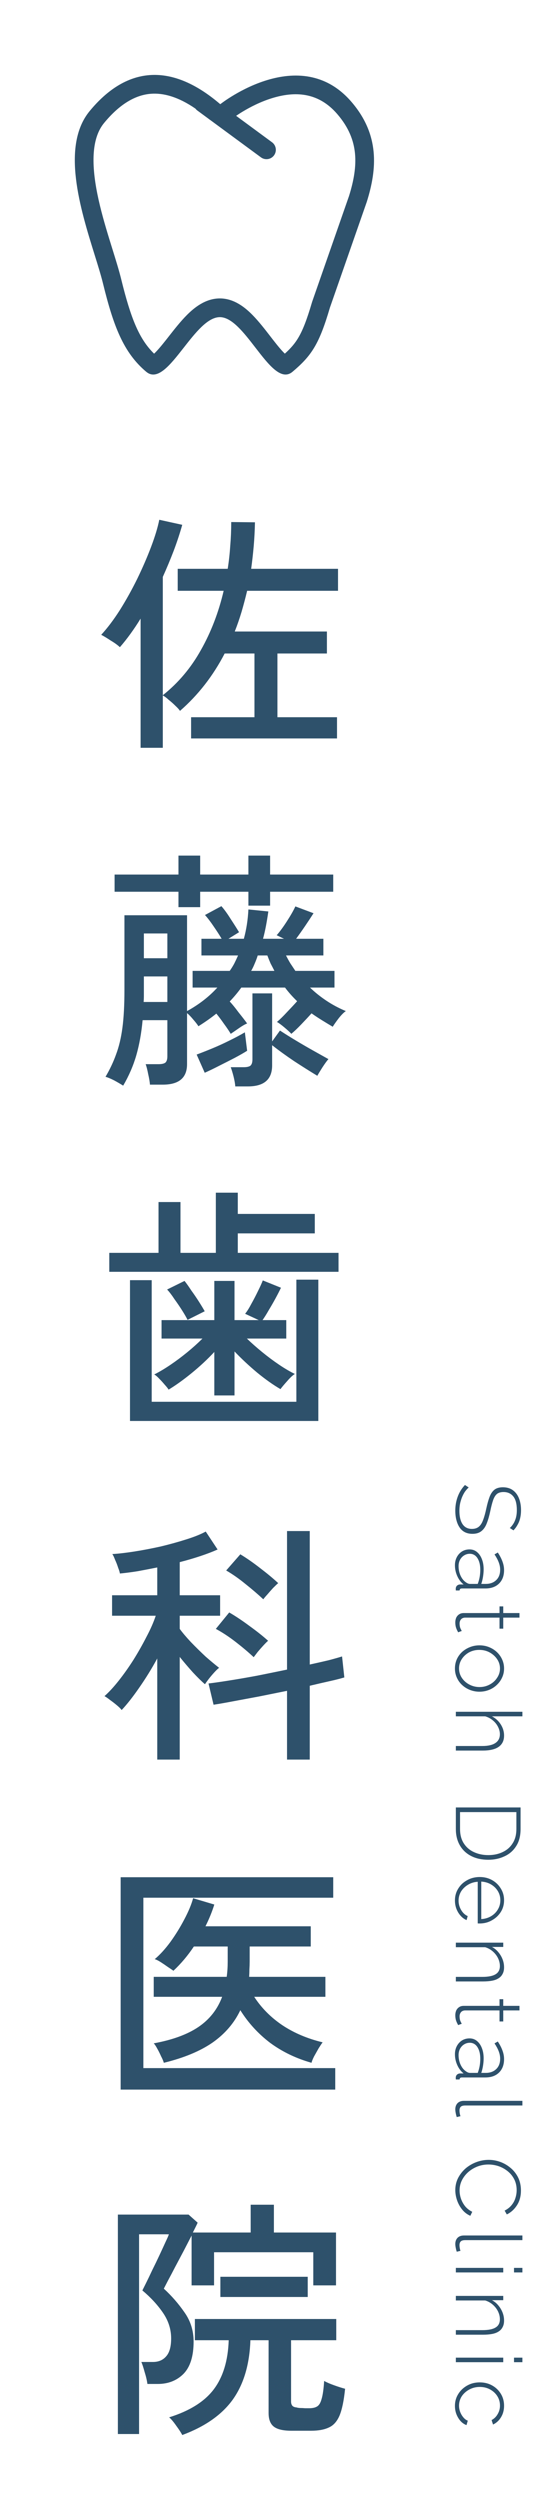 <svg width="77" height="356" viewBox="0 0 77 356" fill="none" xmlns="http://www.w3.org/2000/svg">
<path d="M72.696 217.578C72.861 217.431 73.004 217.266 73.125 217.084C73.255 216.902 73.359 216.707 73.437 216.499C73.524 216.291 73.589 216.066 73.632 215.823C73.675 215.58 73.697 215.32 73.697 215.043C73.697 214.142 73.524 213.483 73.177 213.067C72.839 212.66 72.38 212.456 71.799 212.456C71.409 212.456 71.097 212.547 70.863 212.729C70.638 212.92 70.456 213.214 70.317 213.613C70.178 214.012 70.044 214.527 69.914 215.16C69.775 215.827 69.611 216.404 69.42 216.889C69.238 217.374 68.987 217.747 68.666 218.007C68.345 218.276 67.912 218.41 67.366 218.41C66.959 218.41 66.599 218.332 66.287 218.176C65.984 218.02 65.732 217.795 65.533 217.5C65.334 217.205 65.182 216.854 65.078 216.447C64.974 216.048 64.922 215.602 64.922 215.108C64.922 214.631 64.974 214.176 65.078 213.743C65.182 213.31 65.334 212.902 65.533 212.521C65.732 212.14 65.988 211.784 66.3 211.455L66.833 211.806C66.625 211.997 66.439 212.209 66.274 212.443C66.118 212.686 65.984 212.946 65.871 213.223C65.758 213.509 65.667 213.812 65.598 214.133C65.537 214.454 65.507 214.787 65.507 215.134C65.507 215.94 65.654 216.568 65.949 217.019C66.252 217.478 66.699 217.708 67.288 217.708C67.695 217.708 68.025 217.604 68.276 217.396C68.527 217.188 68.731 216.867 68.887 216.434C69.052 216.001 69.203 215.459 69.342 214.809C69.481 214.159 69.637 213.604 69.81 213.145C69.983 212.694 70.217 212.352 70.512 212.118C70.807 211.893 71.205 211.78 71.708 211.78C72.263 211.78 72.731 211.914 73.112 212.183C73.502 212.46 73.797 212.846 73.996 213.34C74.195 213.834 74.295 214.402 74.295 215.043C74.295 215.442 74.256 215.81 74.178 216.148C74.1 216.495 73.979 216.811 73.814 217.097C73.658 217.392 73.459 217.665 73.216 217.916L72.696 217.578ZM66.95 220.626C67.357 220.626 67.708 220.747 68.003 220.99C68.306 221.233 68.54 221.566 68.705 221.991C68.878 222.416 68.965 222.905 68.965 223.46C68.965 223.807 68.935 224.166 68.874 224.539C68.813 224.912 68.731 225.245 68.627 225.54H69.264C69.888 225.54 70.386 225.358 70.759 224.994C71.132 224.639 71.318 224.145 71.318 223.512C71.318 223.174 71.249 222.823 71.11 222.459C70.971 222.095 70.772 221.722 70.512 221.341L70.98 221.068C71.275 221.51 71.496 221.935 71.643 222.342C71.799 222.758 71.877 223.17 71.877 223.577C71.877 224.383 71.639 225.02 71.162 225.488C70.685 225.956 70.035 226.19 69.212 226.19H65.858C65.754 226.19 65.676 226.212 65.624 226.255C65.572 226.307 65.542 226.381 65.533 226.476H65C64.991 226.398 64.987 226.333 64.987 226.281C64.987 226.229 64.987 226.186 64.987 226.151C65.013 225.986 65.082 225.856 65.195 225.761C65.308 225.674 65.433 225.627 65.572 225.618H66.105C65.715 225.306 65.412 224.903 65.195 224.409C64.978 223.924 64.87 223.412 64.87 222.875C64.87 222.45 64.961 222.065 65.143 221.718C65.325 221.38 65.572 221.111 65.884 220.912C66.205 220.721 66.56 220.626 66.95 220.626ZM66.391 225.28C66.504 225.367 66.612 225.432 66.716 225.475C66.82 225.518 66.915 225.54 67.002 225.54H68.12C68.241 225.228 68.332 224.903 68.393 224.565C68.454 224.227 68.484 223.88 68.484 223.525C68.484 222.849 68.35 222.299 68.081 221.874C67.812 221.458 67.448 221.25 66.989 221.25C66.703 221.25 66.439 221.324 66.196 221.471C65.953 221.618 65.758 221.822 65.611 222.082C65.464 222.351 65.39 222.658 65.39 223.005C65.39 223.49 65.481 223.937 65.663 224.344C65.854 224.76 66.096 225.072 66.391 225.28ZM65.325 232.433C65.308 232.389 65.264 232.303 65.195 232.173C65.126 232.043 65.061 231.878 65 231.679C64.948 231.479 64.922 231.258 64.922 231.016C64.922 230.782 64.965 230.561 65.052 230.353C65.147 230.153 65.286 229.993 65.468 229.872C65.65 229.75 65.871 229.69 66.131 229.69H71.227V228.741H71.76V229.69H74.074V230.34H71.76V231.913H71.227V230.34H66.287C66.036 230.357 65.845 230.448 65.715 230.613C65.594 230.777 65.533 230.968 65.533 231.185C65.533 231.453 65.576 231.687 65.663 231.887C65.758 232.086 65.819 232.203 65.845 232.238L65.325 232.433ZM64.87 237.588C64.87 237.111 64.961 236.669 65.143 236.262C65.325 235.863 65.576 235.517 65.897 235.222C66.226 234.927 66.603 234.698 67.028 234.533C67.453 234.368 67.899 234.286 68.367 234.286C68.844 234.286 69.29 234.368 69.706 234.533C70.131 234.698 70.503 234.927 70.824 235.222C71.153 235.525 71.409 235.876 71.591 236.275C71.782 236.682 71.877 237.12 71.877 237.588C71.877 238.056 71.782 238.489 71.591 238.888C71.409 239.287 71.153 239.638 70.824 239.941C70.503 240.244 70.131 240.478 69.706 240.643C69.29 240.808 68.844 240.89 68.367 240.89C67.899 240.89 67.453 240.808 67.028 240.643C66.603 240.478 66.226 240.244 65.897 239.941C65.576 239.646 65.325 239.295 65.143 238.888C64.961 238.489 64.87 238.056 64.87 237.588ZM68.341 234.936C67.812 234.936 67.327 235.053 66.885 235.287C66.452 235.53 66.105 235.85 65.845 236.249C65.585 236.648 65.455 237.09 65.455 237.575C65.455 238.06 65.585 238.502 65.845 238.901C66.114 239.308 66.469 239.629 66.911 239.863C67.362 240.106 67.851 240.227 68.38 240.227C68.909 240.227 69.394 240.106 69.836 239.863C70.278 239.629 70.629 239.308 70.889 238.901C71.158 238.502 71.292 238.065 71.292 237.588C71.292 237.103 71.158 236.661 70.889 236.262C70.62 235.863 70.265 235.543 69.823 235.3C69.381 235.057 68.887 234.936 68.341 234.936ZM65 249.272V248.622H68.77C69.602 248.622 70.226 248.479 70.642 248.193C71.067 247.907 71.279 247.491 71.279 246.945C71.279 246.59 71.188 246.235 71.006 245.879C70.824 245.524 70.573 245.216 70.252 244.956C69.94 244.696 69.585 244.51 69.186 244.397H65V243.747H74.49V244.397H70.148C70.677 244.675 71.097 245.06 71.409 245.554C71.721 246.048 71.877 246.573 71.877 247.127C71.877 247.509 71.808 247.834 71.669 248.102C71.53 248.371 71.331 248.592 71.071 248.765C70.811 248.939 70.499 249.064 70.135 249.142C69.771 249.229 69.355 249.272 68.887 249.272H65ZM65 257.371H74.23V260.439C74.23 261.419 74.022 262.229 73.606 262.87C73.199 263.52 72.644 264.006 71.942 264.326C71.249 264.656 70.477 264.82 69.628 264.82C68.692 264.82 67.877 264.643 67.184 264.287C66.491 263.932 65.953 263.425 65.572 262.766C65.191 262.108 65 261.332 65 260.439V257.371ZM69.628 264.157C70.399 264.157 71.088 264.01 71.695 263.715C72.302 263.429 72.774 263.009 73.112 262.454C73.459 261.908 73.632 261.237 73.632 260.439V258.034H65.598V260.439C65.598 261.245 65.776 261.926 66.131 262.48C66.486 263.035 66.967 263.451 67.574 263.728C68.189 264.014 68.874 264.157 69.628 264.157ZM64.87 270.617C64.87 270.14 64.961 269.698 65.143 269.291C65.334 268.884 65.589 268.528 65.91 268.225C66.239 267.93 66.616 267.696 67.041 267.523C67.474 267.358 67.929 267.276 68.406 267.276C69.047 267.276 69.628 267.419 70.148 267.705C70.668 267.991 71.084 268.385 71.396 268.888C71.717 269.391 71.877 269.954 71.877 270.578C71.877 271.219 71.717 271.787 71.396 272.281C71.075 272.775 70.651 273.165 70.122 273.451C69.602 273.746 69.03 273.893 68.406 273.893C68.354 273.893 68.302 273.893 68.25 273.893C68.198 273.893 68.155 273.889 68.12 273.88V267.952C67.609 267.987 67.145 268.13 66.729 268.381C66.313 268.632 65.984 268.953 65.741 269.343C65.507 269.742 65.39 270.175 65.39 270.643C65.39 271.111 65.511 271.553 65.754 271.969C65.997 272.385 66.309 272.675 66.69 272.84L66.534 273.412C66.213 273.282 65.927 273.074 65.676 272.788C65.425 272.511 65.225 272.181 65.078 271.8C64.939 271.427 64.87 271.033 64.87 270.617ZM68.627 267.926V273.269C69.156 273.234 69.624 273.096 70.031 272.853C70.438 272.61 70.759 272.29 70.993 271.891C71.227 271.501 71.344 271.068 71.344 270.591C71.344 270.114 71.227 269.681 70.993 269.291C70.759 268.901 70.438 268.585 70.031 268.342C69.624 268.099 69.156 267.961 68.627 267.926ZM65 282.148V281.498H68.77C69.637 281.498 70.269 281.372 70.668 281.121C71.075 280.878 71.279 280.488 71.279 279.951C71.279 279.57 71.188 279.193 71.006 278.82C70.824 278.456 70.573 278.135 70.252 277.858C69.94 277.589 69.585 277.394 69.186 277.273H65V276.623H71.76V277.234H70.148C70.495 277.416 70.794 277.659 71.045 277.962C71.305 278.265 71.509 278.603 71.656 278.976C71.803 279.349 71.877 279.734 71.877 280.133C71.877 280.506 71.808 280.818 71.669 281.069C71.539 281.329 71.348 281.537 71.097 281.693C70.846 281.858 70.534 281.975 70.161 282.044C69.788 282.113 69.364 282.148 68.887 282.148H65ZM65.325 288.366C65.308 288.322 65.264 288.236 65.195 288.106C65.126 287.976 65.061 287.811 65 287.612C64.948 287.412 64.922 287.191 64.922 286.949C64.922 286.715 64.965 286.494 65.052 286.286C65.147 286.086 65.286 285.926 65.468 285.805C65.65 285.683 65.871 285.623 66.131 285.623H71.227V284.674H71.76V285.623H74.074V286.273H71.76V287.846H71.227V286.273H66.287C66.036 286.29 65.845 286.381 65.715 286.546C65.594 286.71 65.533 286.901 65.533 287.118C65.533 287.386 65.576 287.62 65.663 287.82C65.758 288.019 65.819 288.136 65.845 288.171L65.325 288.366ZM66.95 290.255C67.357 290.255 67.708 290.376 68.003 290.619C68.306 290.861 68.54 291.195 68.705 291.62C68.878 292.044 68.965 292.534 68.965 293.089C68.965 293.435 68.935 293.795 68.874 294.168C68.813 294.54 68.731 294.874 68.627 295.169H69.264C69.888 295.169 70.386 294.987 70.759 294.623C71.132 294.267 71.318 293.773 71.318 293.141C71.318 292.803 71.249 292.452 71.11 292.088C70.971 291.724 70.772 291.351 70.512 290.97L70.98 290.697C71.275 291.139 71.496 291.563 71.643 291.971C71.799 292.387 71.877 292.798 71.877 293.206C71.877 294.012 71.639 294.649 71.162 295.117C70.685 295.585 70.035 295.819 69.212 295.819H65.858C65.754 295.819 65.676 295.84 65.624 295.884C65.572 295.936 65.542 296.009 65.533 296.105H65C64.991 296.027 64.987 295.962 64.987 295.91C64.987 295.858 64.987 295.814 64.987 295.78C65.013 295.615 65.082 295.485 65.195 295.39C65.308 295.303 65.433 295.255 65.572 295.247H66.105C65.715 294.935 65.412 294.532 65.195 294.038C64.978 293.552 64.87 293.041 64.87 292.504C64.87 292.079 64.961 291.693 65.143 291.347C65.325 291.009 65.572 290.74 65.884 290.541C66.205 290.35 66.56 290.255 66.95 290.255ZM66.391 294.909C66.504 294.995 66.612 295.06 66.716 295.104C66.82 295.147 66.915 295.169 67.002 295.169H68.12C68.241 294.857 68.332 294.532 68.393 294.194C68.454 293.856 68.484 293.509 68.484 293.154C68.484 292.478 68.35 291.927 68.081 291.503C67.812 291.087 67.448 290.879 66.989 290.879C66.703 290.879 66.439 290.952 66.196 291.1C65.953 291.247 65.758 291.451 65.611 291.711C65.464 291.979 65.39 292.287 65.39 292.634C65.39 293.119 65.481 293.565 65.663 293.973C65.854 294.389 66.096 294.701 66.391 294.909ZM74.49 299.148V299.811H66.339C66.027 299.811 65.81 299.876 65.689 300.006C65.576 300.136 65.52 300.305 65.52 300.513C65.52 300.652 65.533 300.795 65.559 300.942C65.585 301.09 65.62 301.22 65.663 301.332L65.13 301.462C65.078 301.315 65.03 301.133 64.987 300.916C64.944 300.7 64.922 300.513 64.922 300.357C64.922 299.993 65.03 299.699 65.247 299.473C65.472 299.257 65.771 299.148 66.144 299.148H74.49ZM69.68 307.551C70.235 307.551 70.781 307.646 71.318 307.837C71.864 308.036 72.358 308.322 72.8 308.695C73.251 309.068 73.61 309.523 73.879 310.06C74.148 310.606 74.282 311.226 74.282 311.919C74.282 312.742 74.091 313.444 73.71 314.025C73.337 314.606 72.856 315.039 72.267 315.325L71.955 314.779C72.38 314.562 72.718 314.294 72.969 313.973C73.22 313.661 73.398 313.323 73.502 312.959C73.615 312.595 73.671 312.231 73.671 311.867C73.671 311.286 73.554 310.766 73.32 310.307C73.086 309.856 72.774 309.475 72.384 309.163C71.994 308.851 71.561 308.613 71.084 308.448C70.607 308.292 70.126 308.214 69.641 308.214C69.095 308.214 68.575 308.309 68.081 308.5C67.596 308.691 67.162 308.951 66.781 309.28C66.4 309.618 66.096 310.008 65.871 310.45C65.646 310.901 65.533 311.386 65.533 311.906C65.533 312.279 65.594 312.656 65.715 313.037C65.845 313.427 66.04 313.791 66.3 314.129C66.569 314.467 66.915 314.74 67.34 314.948L67.067 315.52C66.608 315.321 66.218 315.022 65.897 314.623C65.576 314.224 65.334 313.782 65.169 313.297C65.004 312.812 64.922 312.331 64.922 311.854C64.922 311.23 65.056 310.654 65.325 310.125C65.602 309.596 65.966 309.137 66.417 308.747C66.876 308.366 67.388 308.071 67.951 307.863C68.523 307.655 69.099 307.551 69.68 307.551ZM74.49 318.321V318.984H66.339C66.027 318.984 65.81 319.049 65.689 319.179C65.576 319.309 65.52 319.478 65.52 319.686C65.52 319.824 65.533 319.967 65.559 320.115C65.585 320.262 65.62 320.392 65.663 320.505L65.13 320.635C65.078 320.487 65.03 320.305 64.987 320.089C64.944 319.872 64.922 319.686 64.922 319.53C64.922 319.166 65.03 318.871 65.247 318.646C65.472 318.429 65.771 318.321 66.144 318.321H74.49ZM65 322.933H71.76V323.583H65V322.933ZM73.294 322.933H74.49V323.583H73.294V322.933ZM65 332.449V331.799H68.77C69.637 331.799 70.269 331.674 70.668 331.422C71.075 331.18 71.279 330.79 71.279 330.252C71.279 329.871 71.188 329.494 71.006 329.121C70.824 328.757 70.573 328.437 70.252 328.159C69.94 327.891 69.585 327.696 69.186 327.574H65V326.924H71.76V327.535H70.148C70.495 327.717 70.794 327.96 71.045 328.263C71.305 328.567 71.509 328.905 71.656 329.277C71.803 329.65 71.877 330.036 71.877 330.434C71.877 330.807 71.808 331.119 71.669 331.37C71.539 331.63 71.348 331.838 71.097 331.994C70.846 332.159 70.534 332.276 70.161 332.345C69.788 332.415 69.364 332.449 68.887 332.449H65ZM65 335.715H71.76V336.365H65V335.715ZM73.294 335.715H74.49V336.365H73.294V335.715ZM64.87 342.579C64.87 342.111 64.961 341.673 65.143 341.266C65.334 340.859 65.589 340.503 65.91 340.2C66.239 339.897 66.616 339.658 67.041 339.485C67.466 339.32 67.921 339.238 68.406 339.238C69.056 339.238 69.641 339.381 70.161 339.667C70.681 339.953 71.097 340.347 71.409 340.85C71.721 341.353 71.877 341.925 71.877 342.566C71.877 343.181 71.734 343.723 71.448 344.191C71.171 344.659 70.789 345.01 70.304 345.244L70.096 344.607C70.469 344.408 70.759 344.122 70.967 343.749C71.184 343.385 71.292 342.982 71.292 342.54C71.292 342.046 71.166 341.6 70.915 341.201C70.664 340.802 70.317 340.482 69.875 340.239C69.442 340.005 68.952 339.888 68.406 339.888C67.869 339.888 67.375 340.009 66.924 340.252C66.473 340.495 66.114 340.815 65.845 341.214C65.585 341.621 65.455 342.068 65.455 342.553C65.455 342.865 65.511 343.168 65.624 343.463C65.745 343.766 65.901 344.026 66.092 344.243C66.283 344.468 66.486 344.616 66.703 344.685L66.521 345.322C66.2 345.209 65.914 345.014 65.663 344.737C65.42 344.46 65.225 344.135 65.078 343.762C64.939 343.398 64.87 343.004 64.87 342.579Z" fill="#2E516B"/>
<path d="M20.048 106.484V88.088C19.592 88.832 19.112 89.552 18.608 90.248C18.104 90.944 17.6 91.58 17.096 92.156C16.76 91.844 16.328 91.532 15.8 91.22C15.296 90.884 14.84 90.608 14.432 90.392C15.32 89.432 16.208 88.256 17.096 86.864C17.984 85.448 18.812 83.96 19.58 82.4C20.348 80.816 21.008 79.292 21.56 77.828C22.112 76.364 22.496 75.092 22.712 74.012L25.988 74.732C25.652 75.932 25.244 77.168 24.764 78.44C24.284 79.688 23.768 80.924 23.216 82.148V98.996C25.424 97.244 27.236 95.096 28.652 92.552C30.092 90.008 31.172 87.2 31.892 84.128H25.34V80.996H32.468C32.636 79.94 32.756 78.86 32.828 77.756C32.924 76.628 32.972 75.488 32.972 74.336L36.356 74.372C36.332 75.548 36.272 76.688 36.176 77.792C36.08 78.872 35.96 79.94 35.816 80.996H48.2V84.128H35.24C35 85.136 34.736 86.132 34.448 87.116C34.16 88.076 33.836 89.012 33.476 89.924H46.616V93.056H39.56V102.128H48.056V105.152H27.248V102.128H36.284V93.056H32.036C30.38 96.248 28.256 98.972 25.664 101.228C25.544 101.036 25.328 100.796 25.016 100.508C24.704 100.196 24.38 99.908 24.044 99.644C23.732 99.356 23.456 99.152 23.216 99.032V106.484H20.048ZM17.564 154.592C17.228 154.376 16.796 154.124 16.268 153.836C15.74 153.572 15.332 153.404 15.044 153.332C15.668 152.276 16.172 151.208 16.556 150.128C16.964 149.048 17.264 147.788 17.456 146.348C17.648 144.908 17.744 143.108 17.744 140.948V130.328H26.672V143.972C28.376 143.036 29.816 141.92 30.992 140.624H27.464V138.248H32.756C32.996 137.912 33.212 137.564 33.404 137.204C33.596 136.82 33.776 136.436 33.944 136.052H28.724V133.676H31.604C31.292 133.148 30.92 132.572 30.488 131.948C30.056 131.3 29.636 130.748 29.228 130.292L31.568 129.032C31.976 129.488 32.42 130.1 32.9 130.868C33.404 131.636 33.8 132.26 34.088 132.74L32.576 133.676H34.772C35.132 132.356 35.348 130.964 35.42 129.5L38.264 129.788C38.168 130.46 38.06 131.12 37.94 131.768C37.82 132.416 37.676 133.052 37.508 133.676H40.496L39.452 133.172C39.932 132.62 40.424 131.948 40.928 131.156C41.456 130.34 41.852 129.644 42.116 129.068L44.708 130.04C44.372 130.568 43.976 131.168 43.52 131.84C43.064 132.512 42.632 133.124 42.224 133.676H46.112V136.052H40.784C40.976 136.436 41.18 136.808 41.396 137.168C41.636 137.528 41.876 137.888 42.116 138.248H47.696V140.624H44.204C44.9 141.296 45.68 141.92 46.544 142.496C47.408 143.072 48.332 143.564 49.316 143.972C49.052 144.14 48.716 144.476 48.308 144.98C47.924 145.484 47.636 145.892 47.444 146.204C46.916 145.892 46.4 145.58 45.896 145.268C45.392 144.956 44.9 144.632 44.42 144.296C44.036 144.728 43.556 145.244 42.98 145.844C42.428 146.42 41.948 146.876 41.54 147.212C41.348 146.996 41.024 146.696 40.568 146.312C40.112 145.928 39.752 145.664 39.488 145.52C39.896 145.184 40.376 144.716 40.928 144.116C41.504 143.516 41.984 143 42.368 142.568C41.72 141.944 41.144 141.296 40.64 140.624H34.412C33.908 141.32 33.356 141.98 32.756 142.604C33.116 142.988 33.536 143.504 34.016 144.152C34.52 144.776 34.928 145.304 35.24 145.736C34.928 145.856 34.532 146.084 34.052 146.42C33.572 146.756 33.188 147.02 32.9 147.212C32.66 146.804 32.336 146.324 31.928 145.772C31.544 145.22 31.184 144.74 30.848 144.332C30.104 144.932 29.252 145.532 28.292 146.132C28.148 145.892 27.908 145.58 27.572 145.196C27.236 144.788 26.936 144.476 26.672 144.26V151.532C26.672 153.476 25.52 154.448 23.216 154.448H21.38C21.356 154.064 21.272 153.56 21.128 152.936C21.008 152.312 20.888 151.844 20.768 151.532H22.604C23.06 151.532 23.384 151.46 23.576 151.316C23.768 151.148 23.864 150.848 23.864 150.416V145.268H20.336C20.168 147.092 19.868 148.76 19.436 150.272C19.004 151.76 18.38 153.2 17.564 154.592ZM25.448 129.176V126.98H16.34V124.532H25.448V121.832H28.544V124.532H35.42V121.832H38.516V124.532H47.516V126.98H38.516V128.96H35.42V126.98H28.544V129.176H25.448ZM33.548 154.7C33.524 154.316 33.44 153.836 33.296 153.26C33.152 152.708 33.02 152.276 32.9 151.964H34.736C35.192 151.964 35.516 151.892 35.708 151.748C35.9 151.58 35.996 151.28 35.996 150.848V141.452H38.804V148.292L39.92 146.744C40.616 147.2 41.384 147.68 42.224 148.184C43.064 148.688 43.892 149.168 44.708 149.624C45.524 150.08 46.232 150.476 46.832 150.812C46.616 151.052 46.328 151.448 45.968 152C45.632 152.528 45.392 152.924 45.248 153.188C44.216 152.564 43.112 151.868 41.936 151.1C40.76 150.308 39.716 149.552 38.804 148.832V151.712C38.804 153.704 37.652 154.7 35.348 154.7H33.548ZM29.192 152.756L28.04 150.164C28.688 149.924 29.42 149.636 30.236 149.3C31.052 148.964 31.868 148.592 32.684 148.184C33.524 147.776 34.268 147.38 34.916 146.996L35.24 149.624C34.784 149.912 34.196 150.248 33.476 150.632C32.78 150.992 32.048 151.364 31.28 151.748C30.536 152.132 29.84 152.468 29.192 152.756ZM20.48 142.676H23.864V139.04H20.516V140.948C20.516 141.236 20.516 141.536 20.516 141.848C20.516 142.136 20.504 142.412 20.48 142.676ZM20.516 136.448H23.864V132.92H20.516V136.448ZM35.816 138.248H39.128C38.96 137.912 38.78 137.564 38.588 137.204C38.42 136.82 38.264 136.436 38.12 136.052H36.752C36.632 136.436 36.488 136.82 36.32 137.204C36.176 137.564 36.008 137.912 35.816 138.248ZM18.536 202.34V182.288H21.632V199.604H42.26V182.216H45.392V202.34H18.536ZM15.584 181.1V178.4H22.604V171.164H25.736V178.4H30.776V169.832H33.908V172.856H44.888V175.628H33.908V178.4H48.272V181.1H15.584ZM30.56 198.704V192.512C29.6 193.544 28.532 194.54 27.356 195.5C26.18 196.46 25.076 197.252 24.044 197.876C23.924 197.684 23.732 197.444 23.468 197.156C23.228 196.868 22.976 196.592 22.712 196.328C22.448 196.04 22.208 195.836 21.992 195.716C22.712 195.356 23.48 194.9 24.296 194.348C25.112 193.796 25.916 193.196 26.708 192.548C27.5 191.9 28.22 191.252 28.868 190.604H23.036V187.976H30.56V182.396H33.44V187.976H36.896L34.952 187.076C35.24 186.716 35.54 186.236 35.852 185.636C36.188 185.036 36.5 184.436 36.788 183.836C37.1 183.212 37.328 182.708 37.472 182.324L40.064 183.368C39.872 183.776 39.62 184.268 39.308 184.844C38.996 185.42 38.672 185.984 38.336 186.536C38.024 187.088 37.724 187.568 37.436 187.976H40.82V190.604H35.204C35.852 191.228 36.572 191.864 37.364 192.512C38.156 193.16 38.96 193.76 39.776 194.312C40.592 194.864 41.348 195.308 42.044 195.644C41.732 195.836 41.36 196.184 40.928 196.688C40.496 197.168 40.184 197.54 39.992 197.804C38.96 197.204 37.856 196.424 36.68 195.464C35.504 194.48 34.424 193.472 33.44 192.44V198.704H30.56ZM26.744 187.94C26.552 187.556 26.288 187.1 25.952 186.572C25.616 186.044 25.256 185.516 24.872 184.988C24.512 184.436 24.164 183.98 23.828 183.62L26.312 182.396C26.6 182.756 26.924 183.212 27.284 183.764C27.668 184.292 28.028 184.82 28.364 185.348C28.7 185.876 28.976 186.332 29.192 186.716L26.744 187.94ZM22.424 250.556V236.156C21.656 237.572 20.804 238.952 19.868 240.296C18.956 241.616 18.116 242.684 17.348 243.5C17.228 243.332 17.012 243.116 16.7 242.852C16.388 242.588 16.064 242.336 15.728 242.096C15.392 241.832 15.116 241.64 14.9 241.52C15.548 240.944 16.232 240.2 16.952 239.288C17.672 238.376 18.368 237.392 19.04 236.336C19.712 235.256 20.324 234.176 20.876 233.096C21.452 232.016 21.896 231.008 22.208 230.072H15.98V227.156H22.424V223.196C21.464 223.388 20.528 223.568 19.616 223.736C18.704 223.88 17.864 223.988 17.096 224.06C17.072 223.868 16.988 223.592 16.844 223.232C16.724 222.848 16.58 222.476 16.412 222.116C16.268 221.732 16.136 221.456 16.016 221.288C16.88 221.24 17.924 221.12 19.148 220.928C20.372 220.736 21.632 220.496 22.928 220.208C24.224 219.896 25.436 219.56 26.564 219.2C27.716 218.84 28.64 218.468 29.336 218.084L31.028 220.64C30.332 220.952 29.516 221.264 28.58 221.576C27.644 221.888 26.66 222.176 25.628 222.44V227.156H31.388V230.072H25.628V231.944C26.012 232.472 26.54 233.096 27.212 233.816C27.908 234.536 28.616 235.232 29.336 235.904C30.08 236.552 30.716 237.08 31.244 237.488C31.076 237.608 30.848 237.824 30.56 238.136C30.296 238.424 30.032 238.736 29.768 239.072C29.528 239.384 29.348 239.636 29.228 239.828C28.748 239.42 28.172 238.856 27.5 238.136C26.852 237.416 26.228 236.684 25.628 235.94V250.556H22.424ZM40.928 250.556V240.764C39.632 241.028 38.324 241.292 37.004 241.556C35.708 241.796 34.484 242.024 33.332 242.24C32.204 242.456 31.244 242.624 30.452 242.744L29.732 239.72C30.524 239.624 31.52 239.48 32.72 239.288C33.944 239.096 35.264 238.868 36.68 238.604C38.12 238.316 39.536 238.028 40.928 237.74V218.012H44.168V237.02C45.152 236.804 46.052 236.6 46.868 236.408C47.684 236.192 48.32 236.012 48.776 235.868L49.1 238.856C48.548 239.024 47.84 239.204 46.976 239.396C46.112 239.588 45.176 239.804 44.168 240.044V250.556H40.928ZM37.544 227.732C36.8 227.036 35.96 226.316 35.024 225.572C34.088 224.804 33.164 224.156 32.252 223.628L34.268 221.324C35.18 221.876 36.128 222.536 37.112 223.304C38.12 224.072 38.972 224.78 39.668 225.428C39.5 225.572 39.26 225.8 38.948 226.112C38.66 226.424 38.384 226.736 38.12 227.048C37.856 227.336 37.664 227.564 37.544 227.732ZM36.176 235.976C35.432 235.28 34.58 234.56 33.62 233.816C32.66 233.072 31.712 232.448 30.776 231.944L32.684 229.604C33.596 230.132 34.568 230.78 35.6 231.548C36.632 232.292 37.508 232.988 38.228 233.636C38.06 233.78 37.832 234.008 37.544 234.32C37.28 234.608 37.016 234.908 36.752 235.22C36.512 235.532 36.32 235.784 36.176 235.976ZM17.204 297.548V267.308H47.516V270.224H20.444V294.488H47.804V297.548H17.204ZM23.36 293.732C23.288 293.468 23.156 293.156 22.964 292.796C22.796 292.412 22.616 292.052 22.424 291.716C22.232 291.356 22.064 291.104 21.92 290.96C24.56 290.48 26.672 289.712 28.256 288.656C29.864 287.576 31.004 286.136 31.676 284.336H21.92V281.492H32.324C32.372 281.156 32.408 280.808 32.432 280.448C32.456 280.088 32.468 279.716 32.468 279.332V277.172H27.644C26.78 278.468 25.808 279.62 24.728 280.628C24.536 280.484 24.272 280.304 23.936 280.088C23.6 279.848 23.264 279.62 22.928 279.404C22.592 279.188 22.304 279.044 22.064 278.972C22.808 278.348 23.552 277.532 24.296 276.524C25.04 275.492 25.7 274.424 26.276 273.32C26.876 272.192 27.296 271.184 27.536 270.296L30.56 271.196C30.248 272.204 29.828 273.236 29.3 274.292H44.312V277.172H35.6V279.332C35.6 279.692 35.588 280.052 35.564 280.412C35.564 280.772 35.552 281.132 35.528 281.492H46.4V284.336H36.248C37.28 285.92 38.612 287.264 40.244 288.368C41.9 289.472 43.82 290.288 46.004 290.816C45.86 291.008 45.668 291.296 45.428 291.68C45.212 292.064 44.996 292.448 44.78 292.832C44.588 293.216 44.468 293.516 44.42 293.732C42.212 293.108 40.244 292.16 38.516 290.888C36.812 289.592 35.396 288.044 34.268 286.244C33.404 288.068 32.084 289.604 30.308 290.852C28.532 292.076 26.216 293.036 23.36 293.732ZM16.808 346.592V315.344H26.888L28.184 316.496C28.136 316.616 28.052 316.796 27.932 317.036C27.812 317.276 27.668 317.564 27.5 317.9H35.744V313.94H39.056V317.9H47.912V325.424H44.672V320.708H30.524V325.424H27.32V318.332C26.984 318.98 26.612 319.7 26.204 320.492C25.796 321.26 25.388 322.028 24.98 322.796C24.596 323.54 24.248 324.2 23.936 324.776C23.648 325.328 23.456 325.7 23.36 325.892C24.464 326.9 25.448 328.028 26.312 329.276C27.176 330.5 27.608 331.88 27.608 333.416C27.608 335.504 27.128 337.04 26.168 338.024C25.208 338.984 23.984 339.464 22.496 339.464H21.02C20.948 338.936 20.816 338.372 20.624 337.772C20.456 337.148 20.3 336.668 20.156 336.332H21.812C22.604 336.332 23.228 336.068 23.684 335.54C24.164 335.012 24.404 334.16 24.404 332.984C24.404 331.688 24.02 330.476 23.252 329.348C22.484 328.22 21.5 327.152 20.3 326.144C20.372 326 20.54 325.664 20.804 325.136C21.068 324.608 21.368 323.984 21.704 323.264C22.064 322.544 22.412 321.824 22.748 321.104C23.084 320.384 23.372 319.76 23.612 319.232C23.876 318.68 24.032 318.32 24.08 318.152H19.832V346.592H16.808ZM25.988 346.736C25.82 346.4 25.532 345.956 25.124 345.404C24.74 344.852 24.404 344.456 24.116 344.216C27.044 343.304 29.168 341.972 30.488 340.22C31.808 338.468 32.516 336.14 32.612 333.236H27.788V330.212H47.948V333.236H41.504V341.948C41.504 342.212 41.564 342.416 41.684 342.56C41.804 342.704 42.02 342.788 42.332 342.812C42.356 342.836 42.488 342.86 42.728 342.884C42.992 342.884 43.256 342.896 43.52 342.92C43.808 342.92 43.988 342.92 44.06 342.92C44.564 342.92 44.948 342.836 45.212 342.668C45.5 342.5 45.716 342.14 45.86 341.588C46.028 341.036 46.148 340.184 46.22 339.032C46.556 339.224 47.024 339.428 47.624 339.644C48.224 339.86 48.752 340.028 49.208 340.148C49.04 341.828 48.776 343.1 48.416 343.964C48.056 344.804 47.552 345.368 46.904 345.656C46.256 345.968 45.416 346.124 44.384 346.124H41.54C40.388 346.124 39.56 345.932 39.056 345.548C38.552 345.164 38.3 344.516 38.3 343.604V333.236H35.708C35.588 336.692 34.748 339.512 33.188 341.696C31.628 343.856 29.228 345.536 25.988 346.736ZM31.424 327.08V324.2H43.88V327.08H31.424Z" fill="#2E516B"/>
<path fill-rule="evenodd" clip-rule="evenodd" d="M31.413 14.835C31.679 14.625 42.773 5.995 50.107 14.497C54.133 19.164 53.792 24.008 52.299 28.751L47.043 43.808C45.505 49.044 44.409 50.661 41.716 52.935C40.119 54.285 38.316 51.953 36.419 49.499C34.775 47.372 33.06 45.155 31.347 45.16C29.604 45.165 27.861 47.387 26.195 49.512C24.273 51.963 22.451 54.287 20.844 52.935C17.6 50.204 16.177 46.432 14.689 40.377C14.403 39.212 13.968 37.813 13.487 36.271C11.473 29.805 8.671 20.811 12.78 15.821C17.856 9.659 24.16 8.667 31.345 14.785L31.413 14.835ZM27.867 15.467C25.381 13.76 23.267 13.216 21.507 13.355C19.345 13.524 17.099 14.772 14.84 17.516C13.139 19.58 12.967 23.065 13.883 27.62C14.319 29.789 14.956 31.985 15.597 34.072C15.736 34.523 15.875 34.973 16.015 35.42C16.501 36.98 16.971 38.488 17.279 39.74C18.64 45.284 19.825 48.263 21.973 50.361C22.417 49.948 22.977 49.287 23.72 48.347L24.08 47.888C24.84 46.919 25.74 45.768 26.659 44.848C27.635 43.873 29.247 42.499 31.339 42.493C33.44 42.487 35.048 43.883 36.004 44.852C36.909 45.771 37.797 46.92 38.547 47.891L38.903 48.351C39.629 49.284 40.18 49.945 40.616 50.357C41.479 49.576 42.039 48.924 42.523 48.113C43.149 47.067 43.732 45.616 44.483 43.057L44.524 42.929L49.767 27.912C50.452 25.725 50.8 23.729 50.62 21.853C50.441 20.027 49.749 18.164 48.088 16.239C45.336 13.047 41.955 12.999 38.763 13.987C37.156 14.485 35.715 15.227 34.659 15.861C34.261 16.099 33.928 16.316 33.669 16.493L38.789 20.259C39.074 20.468 39.264 20.782 39.318 21.132C39.372 21.481 39.284 21.838 39.075 22.123C38.865 22.408 38.551 22.598 38.202 22.651C37.852 22.705 37.496 22.617 37.211 22.408L29.977 17.088C29.876 17.024 29.78 16.953 29.688 16.876L28.144 15.741C28.039 15.664 27.945 15.571 27.867 15.467Z" fill="#2E516B"/>
</svg>
